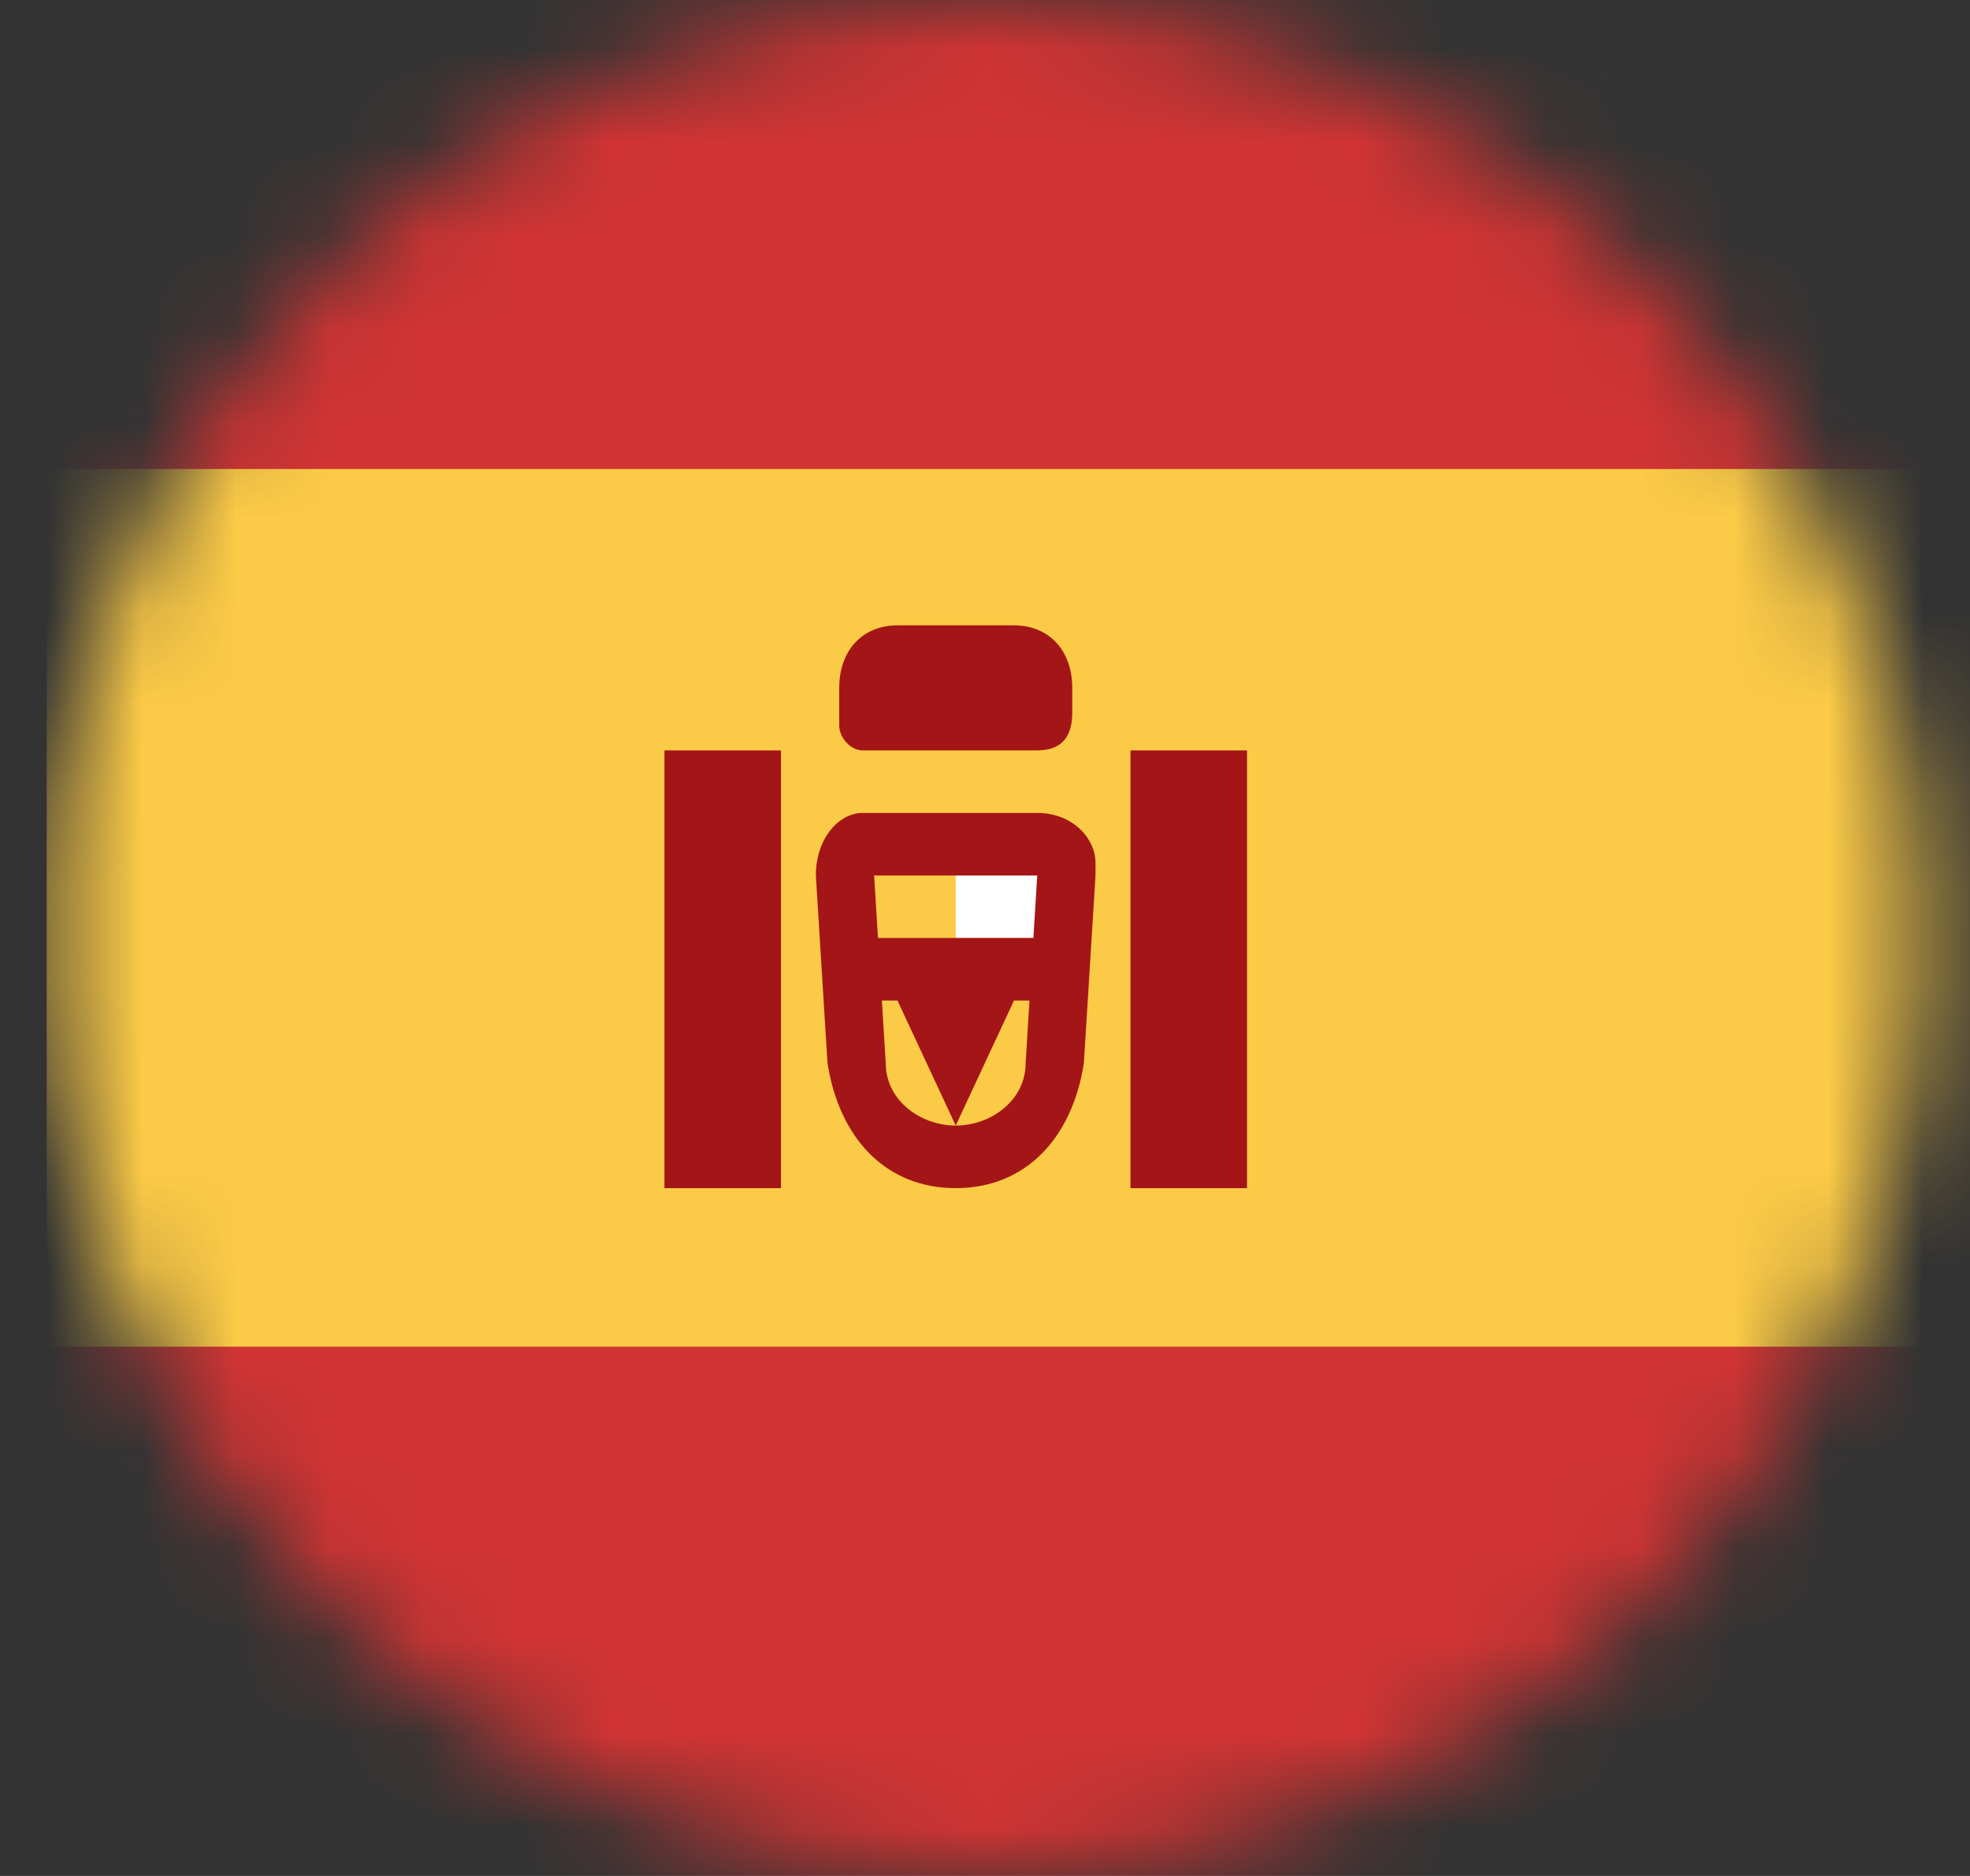 <svg width="21" height="20" viewBox="0 0 21 20" fill="none" xmlns="http://www.w3.org/2000/svg">
<rect x="0" y="0" width="21" height="20" fill="#333333" stroke="none"/>
<mask id="mask0_4001_1679" style="mask-type:alpha" maskUnits="userSpaceOnUse" x="0" y="0" width="21" height="20">
<circle cx="10.5" cy="10" r="10" fill="#D9D9D9"/>
</mask>
<g mask="url(#mask0_4001_1679)">
<rect width="27.945" height="20" transform="translate(0.5)" fill="white"/>
<rect width="27.945" height="20" transform="translate(0.5)" fill="#D03433"/>
<path d="M0.5 5H28.445V14.357H0.5V5Z" fill="#FBCA46"/>
<path d="M10.188 9.333H11.43V10H10.188V9.333Z" fill="white"/>
<path d="M9.442 11.334C9.442 11.734 9.815 12 10.188 12C10.56 12 10.933 11.734 10.933 11.334L11.057 9.334H9.318L9.442 11.334ZM8.697 9.334C8.697 8.934 8.946 8.667 9.194 8.667H11.057C11.43 8.667 11.678 8.934 11.678 9.2V9.334L11.554 11.334C11.43 12.134 10.933 12.667 10.188 12.667C9.442 12.667 8.946 12.134 8.821 11.334L8.697 9.334Z" fill="#A41517"/>
<path d="M8.946 10H11.43V10.667H10.809L10.188 12L9.567 10.667H8.946V10ZM7.083 8H8.325V12.667H7.083V8ZM12.051 8H13.293V12.667H12.051V8ZM8.946 7.334C8.946 6.934 9.194 6.667 9.567 6.667H10.809C11.182 6.667 11.43 6.934 11.43 7.334V7.6C11.43 7.867 11.306 8 11.057 8H9.194C9.07 8 8.946 7.867 8.946 7.734V7.334Z" fill="#A41517"/>
</g>
</svg>
